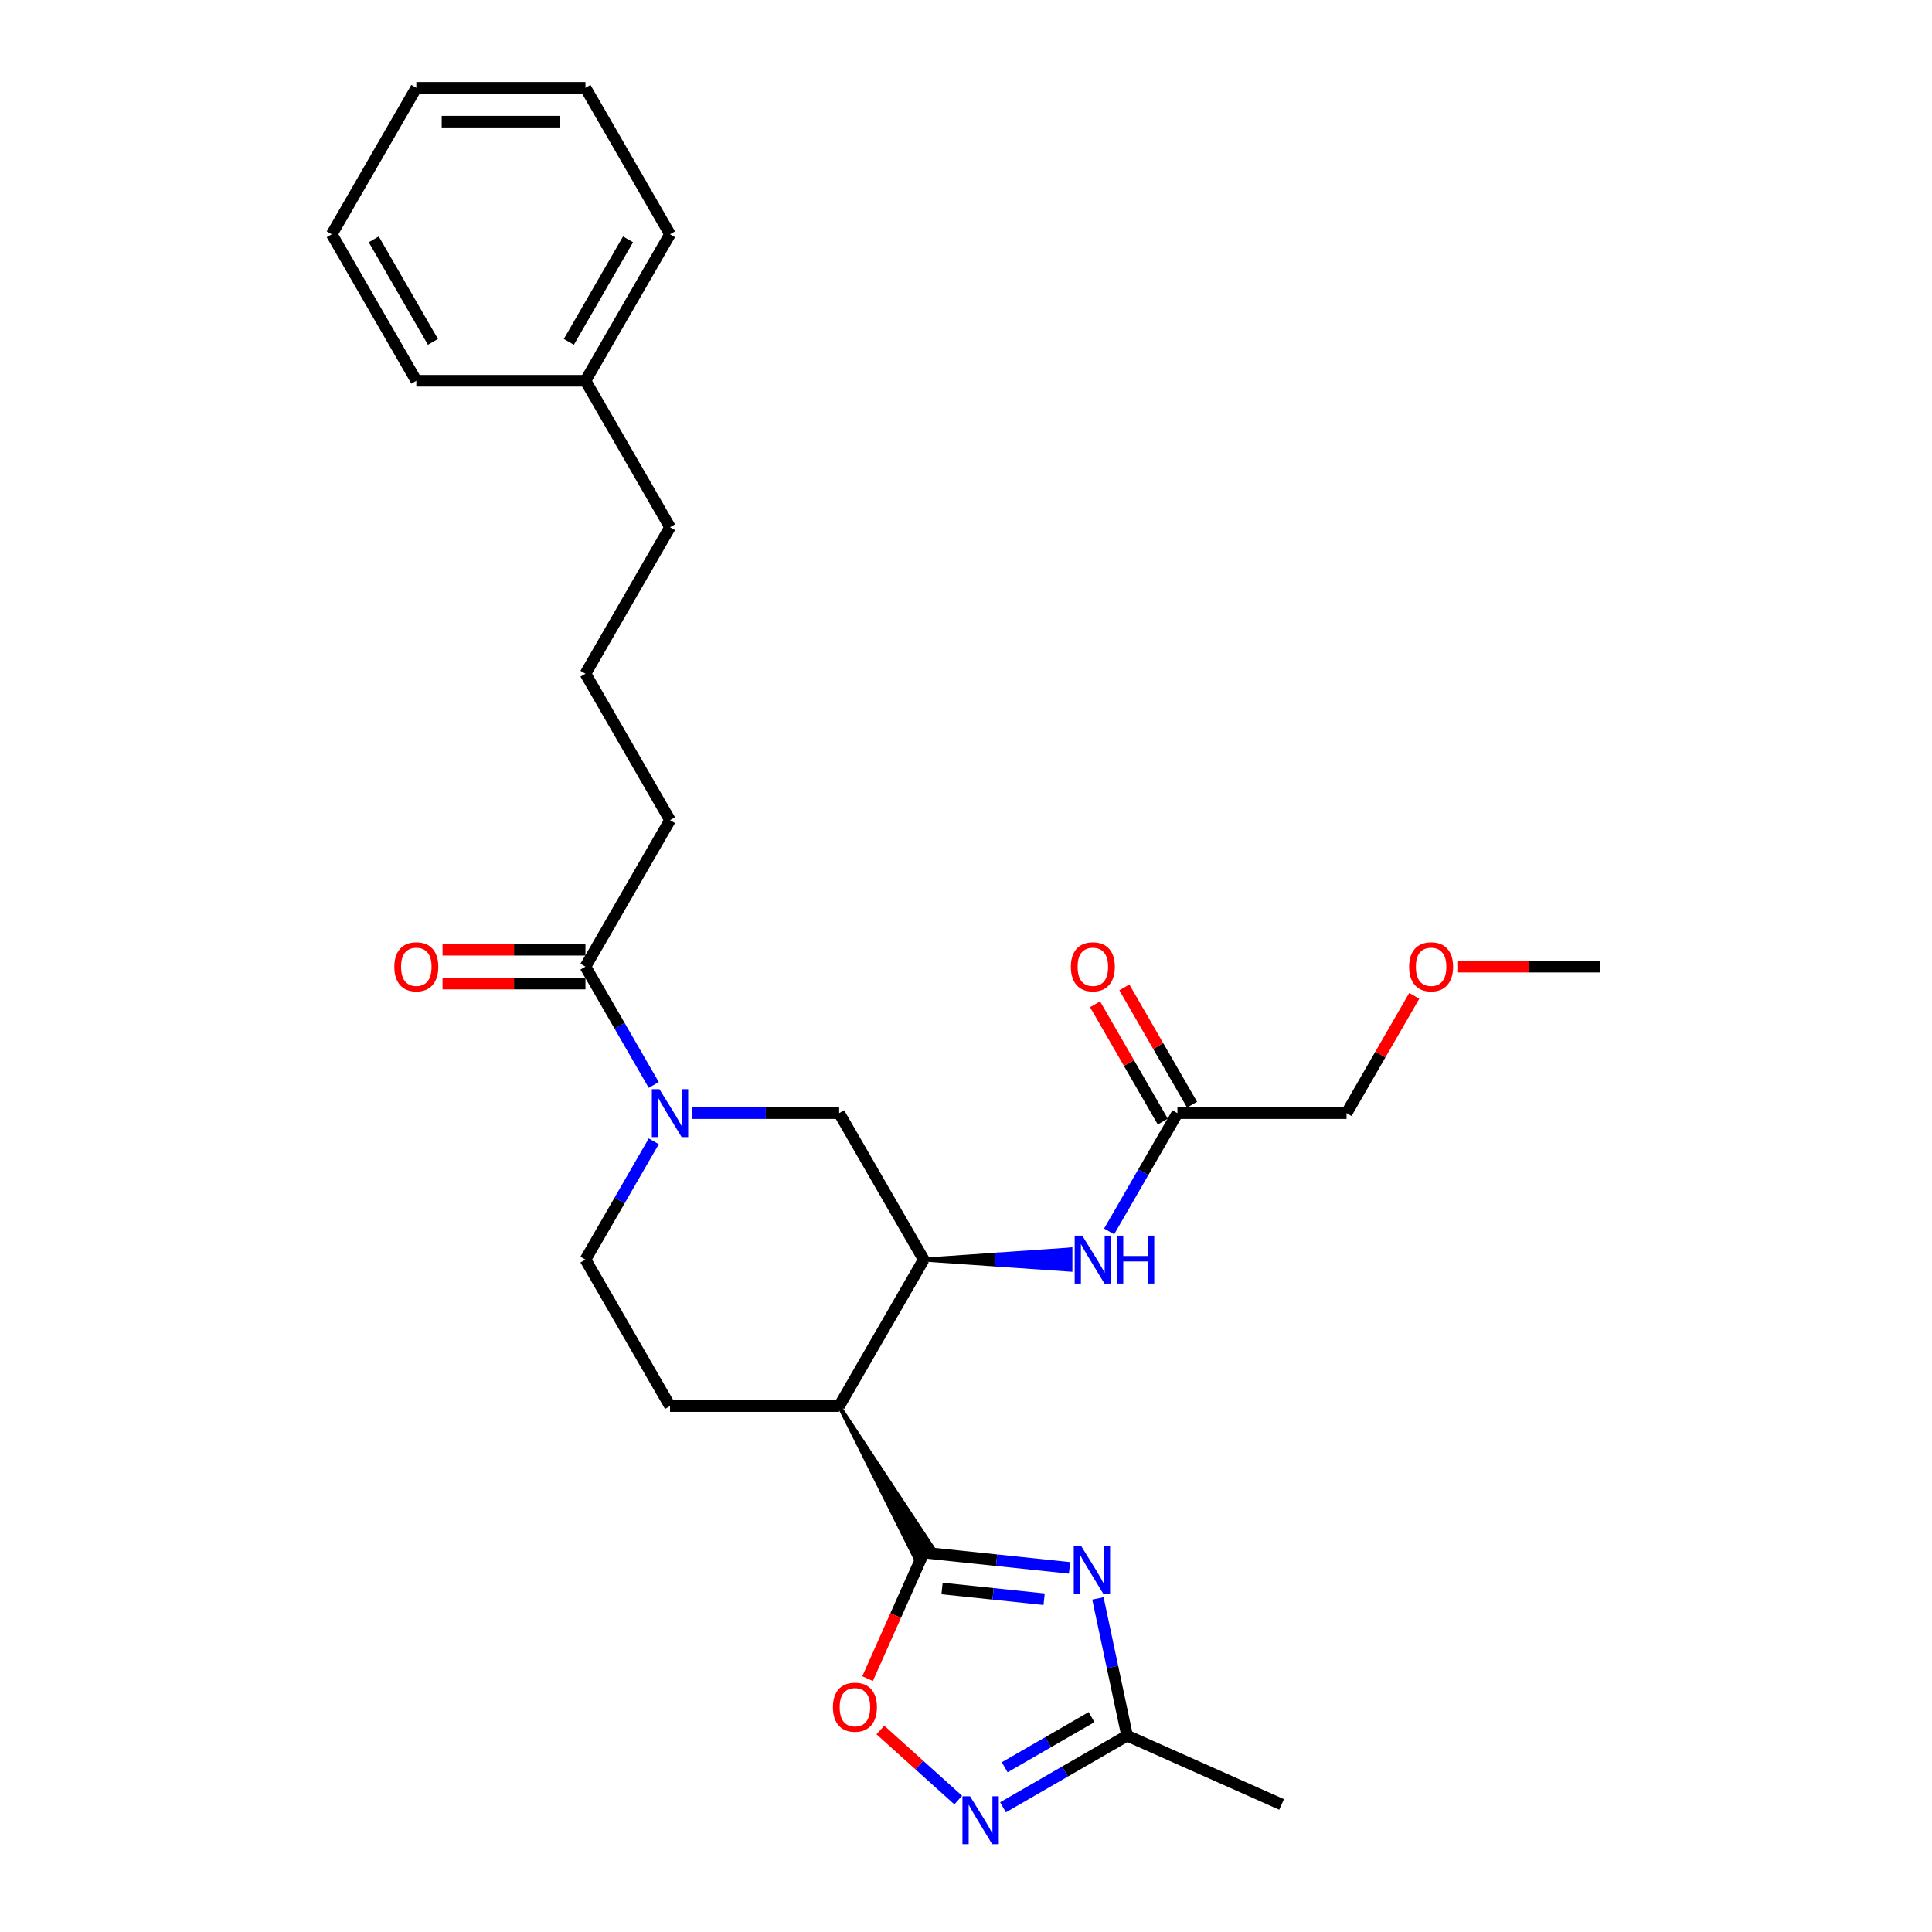 <?xml version='1.0' encoding='iso-8859-1'?>
<svg version='1.1' baseProfile='full'
              xmlns='http://www.w3.org/2000/svg'
                      xmlns:rdkit='http://www.rdkit.org/xml'
                      xmlns:xlink='http://www.w3.org/1999/xlink'
                  xml:space='preserve'
width='1000px' height='1000px' viewBox='0 0 1000 1000'>
<!-- END OF HEADER -->
<rect style='opacity:1.0;fill:#FFFFFF;stroke:none' width='1000' height='1000' x='0' y='0'> </rect>
<path class='bond-0' d='M 478.114,803.597 L 515.851,807.564' style='fill:none;fill-rule:evenodd;stroke:#000000;stroke-width:6px;stroke-linecap:butt;stroke-linejoin:miter;stroke-opacity:1' />
<path class='bond-0' d='M 515.851,807.564 L 553.587,811.53' style='fill:none;fill-rule:evenodd;stroke:#0000FF;stroke-width:6px;stroke-linecap:butt;stroke-linejoin:miter;stroke-opacity:1' />
<path class='bond-0' d='M 487.605,822.2 L 514.02,824.976' style='fill:none;fill-rule:evenodd;stroke:#000000;stroke-width:6px;stroke-linecap:butt;stroke-linejoin:miter;stroke-opacity:1' />
<path class='bond-0' d='M 514.02,824.976 L 540.436,827.753' style='fill:none;fill-rule:evenodd;stroke:#0000FF;stroke-width:6px;stroke-linecap:butt;stroke-linejoin:miter;stroke-opacity:1' />
<path class='bond-1' d='M 434.343,727.783 L 473.565,806.224 L 482.663,800.971 Z' style='fill:#000000;fill-rule:evenodd;fill-opacity:1;stroke:#000000;stroke-width:2px;stroke-linecap:butt;stroke-linejoin:miter;stroke-opacity:1;' />
<path class='bond-2' d='M 478.114,803.597 L 463.589,836.222' style='fill:none;fill-rule:evenodd;stroke:#000000;stroke-width:6px;stroke-linecap:butt;stroke-linejoin:miter;stroke-opacity:1' />
<path class='bond-2' d='M 463.589,836.222 L 449.063,868.847' style='fill:none;fill-rule:evenodd;stroke:#FF0000;stroke-width:6px;stroke-linecap:butt;stroke-linejoin:miter;stroke-opacity:1' />
<path class='bond-3' d='M 568.278,827.333 L 575.828,862.855' style='fill:none;fill-rule:evenodd;stroke:#0000FF;stroke-width:6px;stroke-linecap:butt;stroke-linejoin:miter;stroke-opacity:1' />
<path class='bond-3' d='M 575.828,862.855 L 583.379,898.378' style='fill:none;fill-rule:evenodd;stroke:#000000;stroke-width:6px;stroke-linecap:butt;stroke-linejoin:miter;stroke-opacity:1' />
<path class='bond-4' d='M 434.343,727.783 L 478.114,651.969' style='fill:none;fill-rule:evenodd;stroke:#000000;stroke-width:6px;stroke-linecap:butt;stroke-linejoin:miter;stroke-opacity:1' />
<path class='bond-5' d='M 434.343,727.783 L 346.8,727.783' style='fill:none;fill-rule:evenodd;stroke:#000000;stroke-width:6px;stroke-linecap:butt;stroke-linejoin:miter;stroke-opacity:1' />
<path class='bond-6' d='M 338.38,590.739 L 320.704,621.354' style='fill:none;fill-rule:evenodd;stroke:#0000FF;stroke-width:6px;stroke-linecap:butt;stroke-linejoin:miter;stroke-opacity:1' />
<path class='bond-6' d='M 320.704,621.354 L 303.029,651.969' style='fill:none;fill-rule:evenodd;stroke:#000000;stroke-width:6px;stroke-linecap:butt;stroke-linejoin:miter;stroke-opacity:1' />
<path class='bond-7' d='M 338.38,561.57 L 320.704,530.955' style='fill:none;fill-rule:evenodd;stroke:#0000FF;stroke-width:6px;stroke-linecap:butt;stroke-linejoin:miter;stroke-opacity:1' />
<path class='bond-7' d='M 320.704,530.955 L 303.029,500.34' style='fill:none;fill-rule:evenodd;stroke:#000000;stroke-width:6px;stroke-linecap:butt;stroke-linejoin:miter;stroke-opacity:1' />
<path class='bond-8' d='M 358.391,576.155 L 396.367,576.155' style='fill:none;fill-rule:evenodd;stroke:#0000FF;stroke-width:6px;stroke-linecap:butt;stroke-linejoin:miter;stroke-opacity:1' />
<path class='bond-8' d='M 396.367,576.155 L 434.343,576.155' style='fill:none;fill-rule:evenodd;stroke:#000000;stroke-width:6px;stroke-linecap:butt;stroke-linejoin:miter;stroke-opacity:1' />
<path class='bond-9' d='M 478.114,651.969 L 434.343,576.155' style='fill:none;fill-rule:evenodd;stroke:#000000;stroke-width:6px;stroke-linecap:butt;stroke-linejoin:miter;stroke-opacity:1' />
<path class='bond-10' d='M 478.114,651.969 L 516.09,654.595 L 516.09,649.343 Z' style='fill:#000000;fill-rule:evenodd;fill-opacity:1;stroke:#000000;stroke-width:2px;stroke-linecap:butt;stroke-linejoin:miter;stroke-opacity:1;' />
<path class='bond-10' d='M 516.09,654.595 L 554.066,646.716 L 554.066,657.221 Z' style='fill:#0000FF;fill-rule:evenodd;fill-opacity:1;stroke:#0000FF;stroke-width:2px;stroke-linecap:butt;stroke-linejoin:miter;stroke-opacity:1;' />
<path class='bond-10' d='M 516.09,654.595 L 516.09,649.343 L 554.066,646.716 Z' style='fill:#0000FF;fill-rule:evenodd;fill-opacity:1;stroke:#0000FF;stroke-width:2px;stroke-linecap:butt;stroke-linejoin:miter;stroke-opacity:1;' />
<path class='bond-11' d='M 495.974,931.713 L 475.83,913.576' style='fill:none;fill-rule:evenodd;stroke:#0000FF;stroke-width:6px;stroke-linecap:butt;stroke-linejoin:miter;stroke-opacity:1' />
<path class='bond-11' d='M 475.83,913.576 L 455.687,895.438' style='fill:none;fill-rule:evenodd;stroke:#FF0000;stroke-width:6px;stroke-linecap:butt;stroke-linejoin:miter;stroke-opacity:1' />
<path class='bond-12' d='M 519.155,935.458 L 551.267,916.918' style='fill:none;fill-rule:evenodd;stroke:#0000FF;stroke-width:6px;stroke-linecap:butt;stroke-linejoin:miter;stroke-opacity:1' />
<path class='bond-12' d='M 551.267,916.918 L 583.379,898.378' style='fill:none;fill-rule:evenodd;stroke:#000000;stroke-width:6px;stroke-linecap:butt;stroke-linejoin:miter;stroke-opacity:1' />
<path class='bond-12' d='M 520.034,914.733 L 542.513,901.755' style='fill:none;fill-rule:evenodd;stroke:#0000FF;stroke-width:6px;stroke-linecap:butt;stroke-linejoin:miter;stroke-opacity:1' />
<path class='bond-12' d='M 542.513,901.755 L 564.991,888.777' style='fill:none;fill-rule:evenodd;stroke:#000000;stroke-width:6px;stroke-linecap:butt;stroke-linejoin:miter;stroke-opacity:1' />
<path class='bond-13' d='M 583.379,898.378 L 663.353,933.985' style='fill:none;fill-rule:evenodd;stroke:#000000;stroke-width:6px;stroke-linecap:butt;stroke-linejoin:miter;stroke-opacity:1' />
<path class='bond-14' d='M 303.029,491.586 L 266.042,491.586' style='fill:none;fill-rule:evenodd;stroke:#000000;stroke-width:6px;stroke-linecap:butt;stroke-linejoin:miter;stroke-opacity:1' />
<path class='bond-14' d='M 266.042,491.586 L 229.055,491.586' style='fill:none;fill-rule:evenodd;stroke:#FF0000;stroke-width:6px;stroke-linecap:butt;stroke-linejoin:miter;stroke-opacity:1' />
<path class='bond-14' d='M 303.029,509.095 L 266.042,509.095' style='fill:none;fill-rule:evenodd;stroke:#000000;stroke-width:6px;stroke-linecap:butt;stroke-linejoin:miter;stroke-opacity:1' />
<path class='bond-14' d='M 266.042,509.095 L 229.055,509.095' style='fill:none;fill-rule:evenodd;stroke:#FF0000;stroke-width:6px;stroke-linecap:butt;stroke-linejoin:miter;stroke-opacity:1' />
<path class='bond-15' d='M 303.029,500.34 L 346.8,424.526' style='fill:none;fill-rule:evenodd;stroke:#000000;stroke-width:6px;stroke-linecap:butt;stroke-linejoin:miter;stroke-opacity:1' />
<path class='bond-16' d='M 574.078,637.384 L 591.753,606.769' style='fill:none;fill-rule:evenodd;stroke:#0000FF;stroke-width:6px;stroke-linecap:butt;stroke-linejoin:miter;stroke-opacity:1' />
<path class='bond-16' d='M 591.753,606.769 L 609.429,576.155' style='fill:none;fill-rule:evenodd;stroke:#000000;stroke-width:6px;stroke-linecap:butt;stroke-linejoin:miter;stroke-opacity:1' />
<path class='bond-17' d='M 346.8,727.783 L 303.029,651.969' style='fill:none;fill-rule:evenodd;stroke:#000000;stroke-width:6px;stroke-linecap:butt;stroke-linejoin:miter;stroke-opacity:1' />
<path class='bond-18' d='M 617.01,571.777 L 599.486,541.425' style='fill:none;fill-rule:evenodd;stroke:#000000;stroke-width:6px;stroke-linecap:butt;stroke-linejoin:miter;stroke-opacity:1' />
<path class='bond-18' d='M 599.486,541.425 L 581.962,511.073' style='fill:none;fill-rule:evenodd;stroke:#FF0000;stroke-width:6px;stroke-linecap:butt;stroke-linejoin:miter;stroke-opacity:1' />
<path class='bond-18' d='M 601.847,580.532 L 584.323,550.18' style='fill:none;fill-rule:evenodd;stroke:#000000;stroke-width:6px;stroke-linecap:butt;stroke-linejoin:miter;stroke-opacity:1' />
<path class='bond-18' d='M 584.323,550.18 L 566.799,519.827' style='fill:none;fill-rule:evenodd;stroke:#FF0000;stroke-width:6px;stroke-linecap:butt;stroke-linejoin:miter;stroke-opacity:1' />
<path class='bond-19' d='M 609.429,576.155 L 696.971,576.155' style='fill:none;fill-rule:evenodd;stroke:#000000;stroke-width:6px;stroke-linecap:butt;stroke-linejoin:miter;stroke-opacity:1' />
<path class='bond-20' d='M 346.8,424.526 L 303.029,348.712' style='fill:none;fill-rule:evenodd;stroke:#000000;stroke-width:6px;stroke-linecap:butt;stroke-linejoin:miter;stroke-opacity:1' />
<path class='bond-21' d='M 303.029,197.083 L 346.8,272.897' style='fill:none;fill-rule:evenodd;stroke:#000000;stroke-width:6px;stroke-linecap:butt;stroke-linejoin:miter;stroke-opacity:1' />
<path class='bond-22' d='M 303.029,197.083 L 346.8,121.269' style='fill:none;fill-rule:evenodd;stroke:#000000;stroke-width:6px;stroke-linecap:butt;stroke-linejoin:miter;stroke-opacity:1' />
<path class='bond-22' d='M 294.432,176.957 L 325.072,123.887' style='fill:none;fill-rule:evenodd;stroke:#000000;stroke-width:6px;stroke-linecap:butt;stroke-linejoin:miter;stroke-opacity:1' />
<path class='bond-23' d='M 303.029,197.083 L 215.486,197.083' style='fill:none;fill-rule:evenodd;stroke:#000000;stroke-width:6px;stroke-linecap:butt;stroke-linejoin:miter;stroke-opacity:1' />
<path class='bond-24' d='M 696.971,576.155 L 714.495,545.802' style='fill:none;fill-rule:evenodd;stroke:#000000;stroke-width:6px;stroke-linecap:butt;stroke-linejoin:miter;stroke-opacity:1' />
<path class='bond-24' d='M 714.495,545.802 L 732.019,515.45' style='fill:none;fill-rule:evenodd;stroke:#FF0000;stroke-width:6px;stroke-linecap:butt;stroke-linejoin:miter;stroke-opacity:1' />
<path class='bond-25' d='M 303.029,348.712 L 346.8,272.897' style='fill:none;fill-rule:evenodd;stroke:#000000;stroke-width:6px;stroke-linecap:butt;stroke-linejoin:miter;stroke-opacity:1' />
<path class='bond-26' d='M 754.312,500.34 L 791.299,500.34' style='fill:none;fill-rule:evenodd;stroke:#FF0000;stroke-width:6px;stroke-linecap:butt;stroke-linejoin:miter;stroke-opacity:1' />
<path class='bond-26' d='M 791.299,500.34 L 828.286,500.34' style='fill:none;fill-rule:evenodd;stroke:#000000;stroke-width:6px;stroke-linecap:butt;stroke-linejoin:miter;stroke-opacity:1' />
<path class='bond-27' d='M 346.8,121.269 L 303.029,45.455' style='fill:none;fill-rule:evenodd;stroke:#000000;stroke-width:6px;stroke-linecap:butt;stroke-linejoin:miter;stroke-opacity:1' />
<path class='bond-28' d='M 215.486,197.083 L 171.714,121.269' style='fill:none;fill-rule:evenodd;stroke:#000000;stroke-width:6px;stroke-linecap:butt;stroke-linejoin:miter;stroke-opacity:1' />
<path class='bond-28' d='M 224.083,176.957 L 193.443,123.887' style='fill:none;fill-rule:evenodd;stroke:#000000;stroke-width:6px;stroke-linecap:butt;stroke-linejoin:miter;stroke-opacity:1' />
<path class='bond-29' d='M 171.714,121.269 L 215.486,45.455' style='fill:none;fill-rule:evenodd;stroke:#000000;stroke-width:6px;stroke-linecap:butt;stroke-linejoin:miter;stroke-opacity:1' />
<path class='bond-30' d='M 303.029,45.455 L 215.486,45.455' style='fill:none;fill-rule:evenodd;stroke:#000000;stroke-width:6px;stroke-linecap:butt;stroke-linejoin:miter;stroke-opacity:1' />
<path class='bond-30' d='M 289.897,62.963 L 228.617,62.963' style='fill:none;fill-rule:evenodd;stroke:#000000;stroke-width:6px;stroke-linecap:butt;stroke-linejoin:miter;stroke-opacity:1' />
<path  class='atom-1' d='M 559.697 800.352
L 567.821 813.484
Q 568.627 814.779, 569.922 817.125
Q 571.218 819.471, 571.288 819.612
L 571.288 800.352
L 574.58 800.352
L 574.58 825.144
L 571.183 825.144
L 562.464 810.787
Q 561.448 809.106, 560.363 807.18
Q 559.312 805.255, 558.997 804.659
L 558.997 825.144
L 555.775 825.144
L 555.775 800.352
L 559.697 800.352
' fill='#0000FF'/>
<path  class='atom-3' d='M 341.32 563.759
L 349.444 576.89
Q 350.249 578.186, 351.545 580.532
Q 352.841 582.878, 352.911 583.018
L 352.911 563.759
L 356.202 563.759
L 356.202 588.551
L 352.806 588.551
L 344.086 574.194
Q 343.071 572.513, 341.985 570.587
Q 340.935 568.661, 340.62 568.066
L 340.62 588.551
L 337.398 588.551
L 337.398 563.759
L 341.32 563.759
' fill='#0000FF'/>
<path  class='atom-5' d='M 502.084 929.753
L 510.208 942.885
Q 511.014 944.18, 512.309 946.527
Q 513.605 948.873, 513.675 949.013
L 513.675 929.753
L 516.967 929.753
L 516.967 954.545
L 513.57 954.545
L 504.851 940.188
Q 503.835 938.508, 502.75 936.582
Q 501.699 934.656, 501.384 934.06
L 501.384 954.545
L 498.162 954.545
L 498.162 929.753
L 502.084 929.753
' fill='#0000FF'/>
<path  class='atom-6' d='M 431.127 883.642
Q 431.127 877.689, 434.068 874.362
Q 437.01 871.036, 442.507 871.036
Q 448.005 871.036, 450.947 874.362
Q 453.888 877.689, 453.888 883.642
Q 453.888 889.665, 450.912 893.096
Q 447.935 896.493, 442.507 896.493
Q 437.045 896.493, 434.068 893.096
Q 431.127 889.7, 431.127 883.642
M 442.507 893.692
Q 446.289 893.692, 448.32 891.171
Q 450.386 888.614, 450.386 883.642
Q 450.386 878.774, 448.32 876.323
Q 446.289 873.837, 442.507 873.837
Q 438.726 873.837, 436.66 876.288
Q 434.629 878.739, 434.629 883.642
Q 434.629 888.649, 436.66 891.171
Q 438.726 893.692, 442.507 893.692
' fill='#FF0000'/>
<path  class='atom-10' d='M 560.177 639.573
L 568.301 652.704
Q 569.106 654, 570.402 656.346
Q 571.698 658.692, 571.768 658.832
L 571.768 639.573
L 575.059 639.573
L 575.059 664.365
L 571.663 664.365
L 562.943 650.008
Q 561.928 648.327, 560.842 646.401
Q 559.792 644.475, 559.477 643.88
L 559.477 664.365
L 556.255 664.365
L 556.255 639.573
L 560.177 639.573
' fill='#0000FF'/>
<path  class='atom-10' d='M 578.036 639.573
L 581.397 639.573
L 581.397 650.113
L 594.074 650.113
L 594.074 639.573
L 597.435 639.573
L 597.435 664.365
L 594.074 664.365
L 594.074 652.914
L 581.397 652.914
L 581.397 664.365
L 578.036 664.365
L 578.036 639.573
' fill='#0000FF'/>
<path  class='atom-14' d='M 204.105 500.41
Q 204.105 494.457, 207.047 491.131
Q 209.988 487.804, 215.486 487.804
Q 220.984 487.804, 223.925 491.131
Q 226.866 494.457, 226.866 500.41
Q 226.866 506.433, 223.89 509.865
Q 220.914 513.262, 215.486 513.262
Q 210.023 513.262, 207.047 509.865
Q 204.105 506.468, 204.105 500.41
M 215.486 510.46
Q 219.268 510.46, 221.299 507.939
Q 223.365 505.383, 223.365 500.41
Q 223.365 495.543, 221.299 493.092
Q 219.268 490.606, 215.486 490.606
Q 211.704 490.606, 209.638 493.057
Q 207.607 495.508, 207.607 500.41
Q 207.607 505.418, 209.638 507.939
Q 211.704 510.46, 215.486 510.46
' fill='#FF0000'/>
<path  class='atom-15' d='M 554.277 500.41
Q 554.277 494.457, 557.218 491.131
Q 560.159 487.804, 565.657 487.804
Q 571.155 487.804, 574.096 491.131
Q 577.038 494.457, 577.038 500.41
Q 577.038 506.433, 574.061 509.865
Q 571.085 513.262, 565.657 513.262
Q 560.194 513.262, 557.218 509.865
Q 554.277 506.468, 554.277 500.41
M 565.657 510.46
Q 569.439 510.46, 571.47 507.939
Q 573.536 505.383, 573.536 500.41
Q 573.536 495.543, 571.47 493.092
Q 569.439 490.606, 565.657 490.606
Q 561.875 490.606, 559.809 493.057
Q 557.778 495.508, 557.778 500.41
Q 557.778 505.418, 559.809 507.939
Q 561.875 510.46, 565.657 510.46
' fill='#FF0000'/>
<path  class='atom-21' d='M 729.362 500.41
Q 729.362 494.457, 732.304 491.131
Q 735.245 487.804, 740.743 487.804
Q 746.24 487.804, 749.182 491.131
Q 752.123 494.457, 752.123 500.41
Q 752.123 506.433, 749.147 509.865
Q 746.17 513.262, 740.743 513.262
Q 735.28 513.262, 732.304 509.865
Q 729.362 506.468, 729.362 500.41
M 740.743 510.46
Q 744.525 510.46, 746.556 507.939
Q 748.622 505.383, 748.622 500.41
Q 748.622 495.543, 746.556 493.092
Q 744.525 490.606, 740.743 490.606
Q 736.961 490.606, 734.895 493.057
Q 732.864 495.508, 732.864 500.41
Q 732.864 505.418, 734.895 507.939
Q 736.961 510.46, 740.743 510.46
' fill='#FF0000'/>
</svg>
